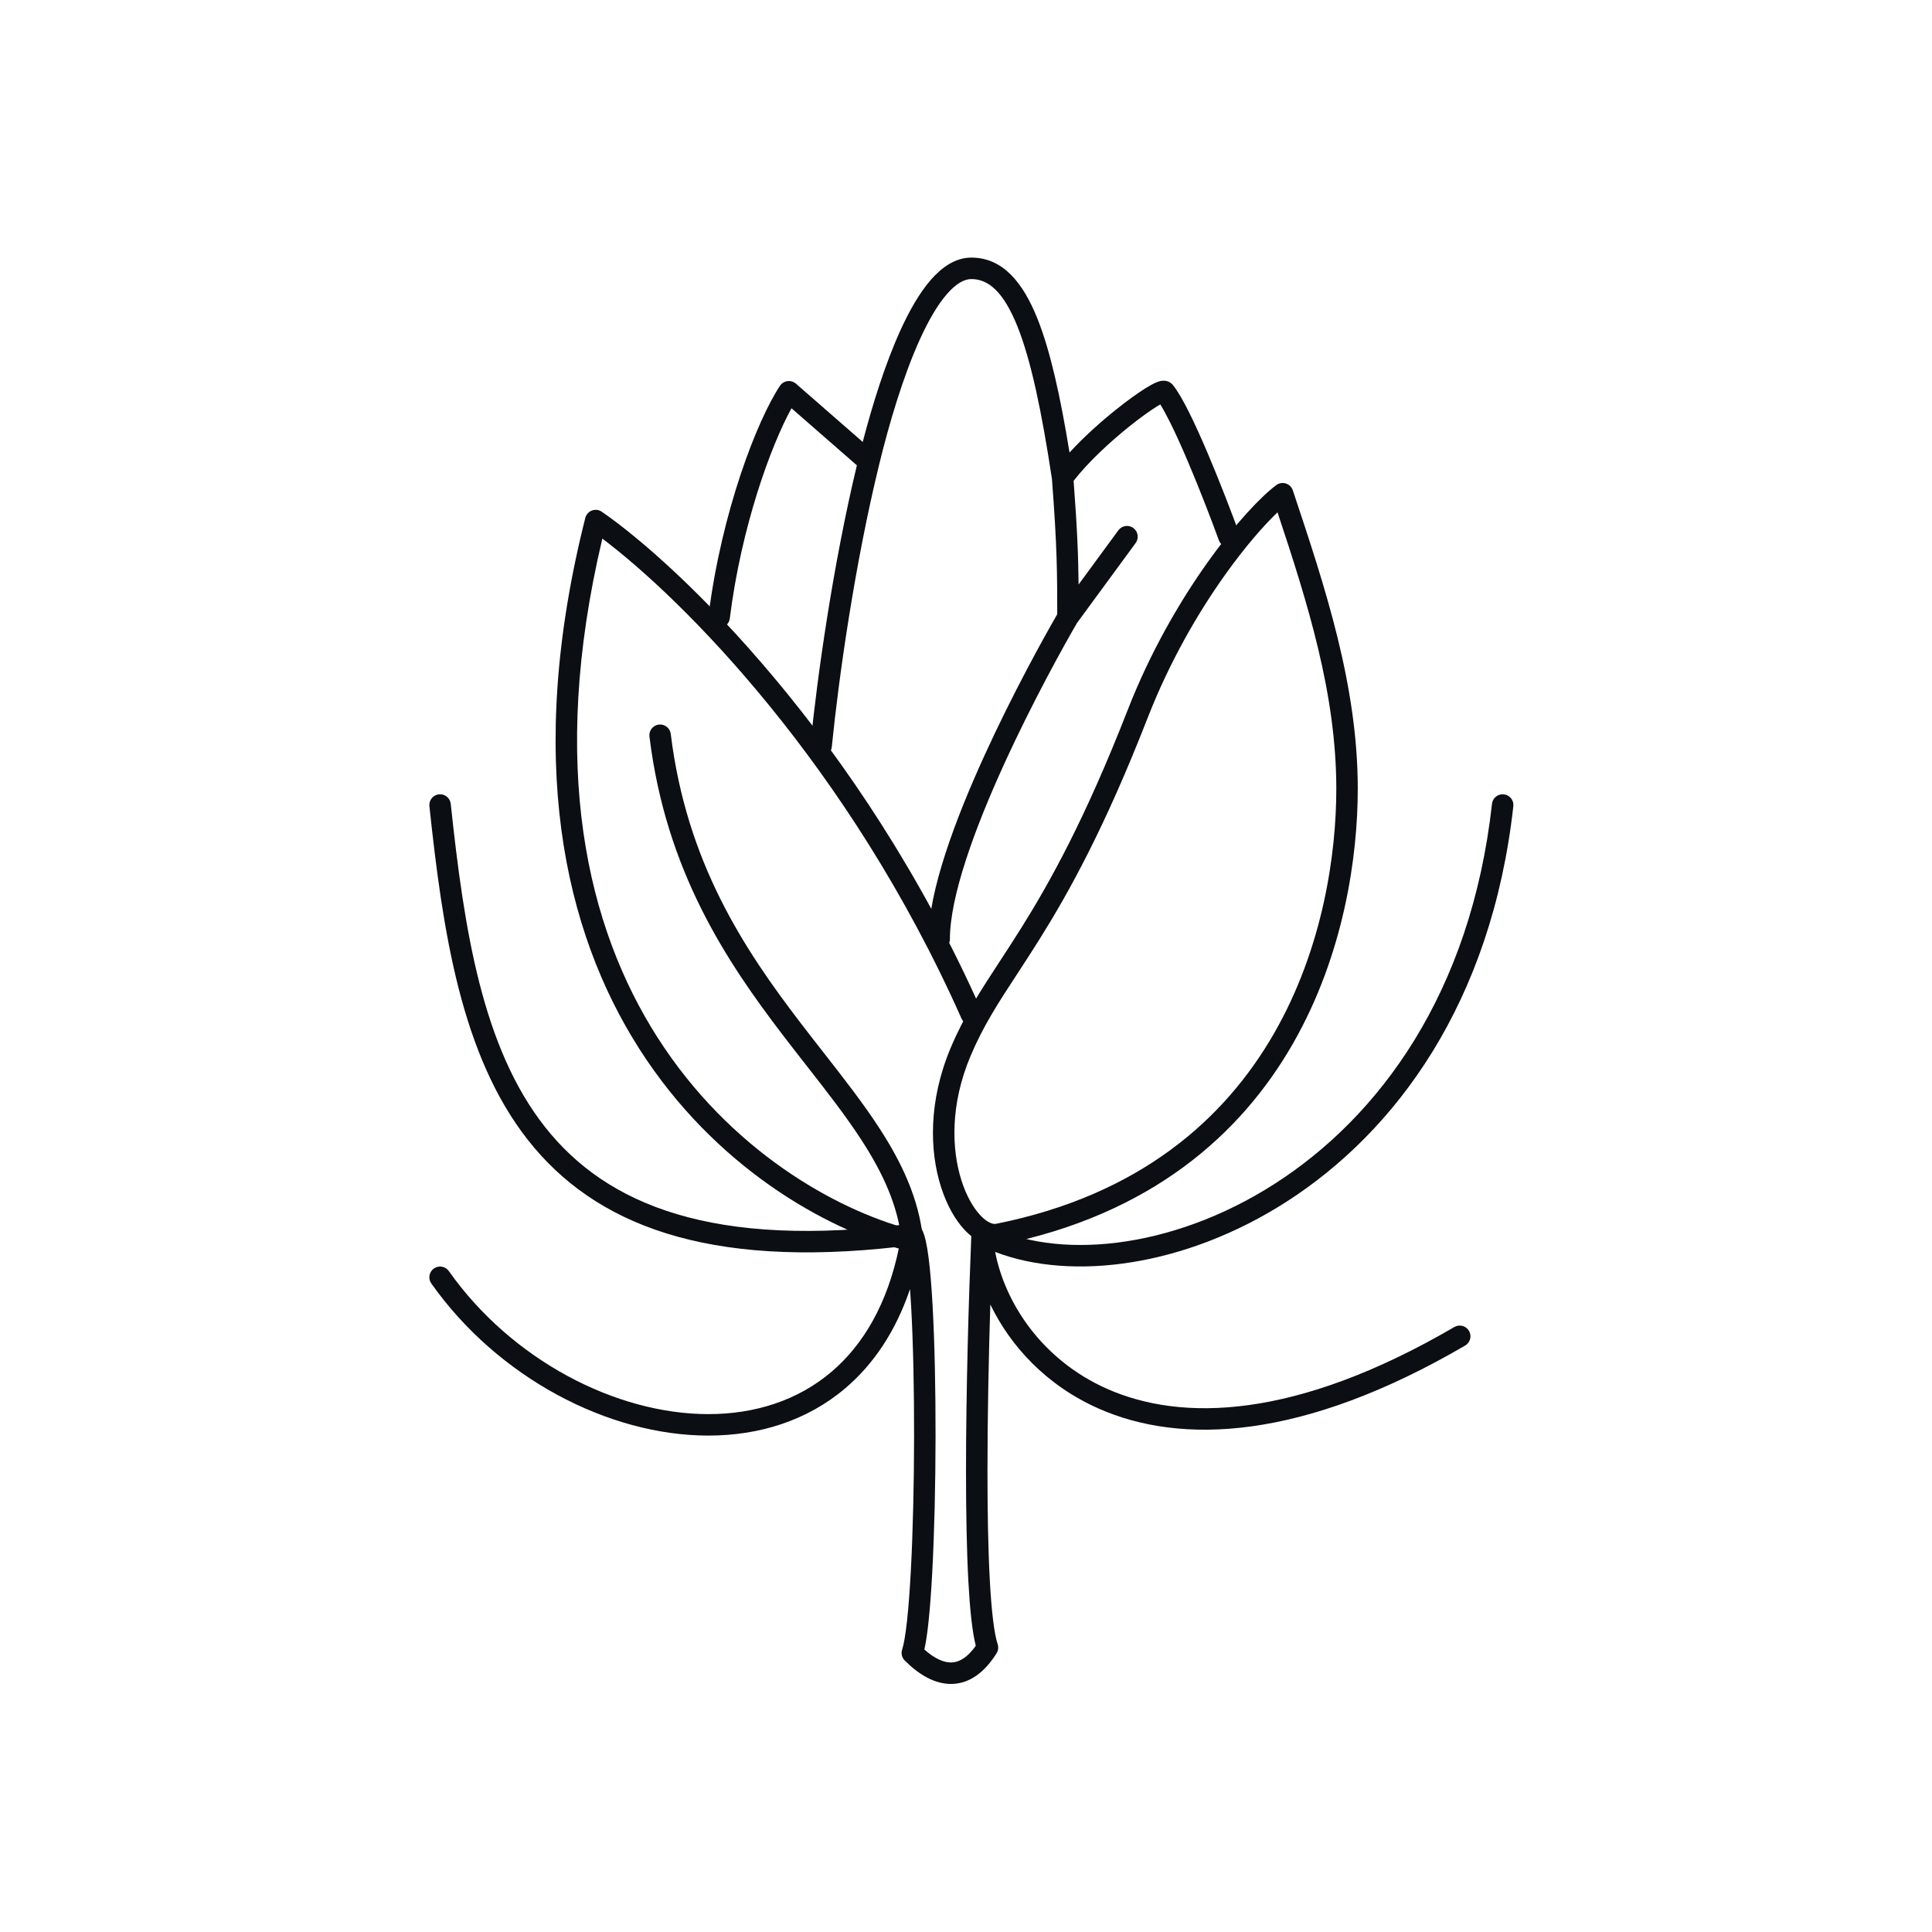 <?xml version="1.0" encoding="UTF-8"?> <svg xmlns="http://www.w3.org/2000/svg" width="213" height="213" viewBox="0 0 213 213" fill="none"><path fill-rule="evenodd" clip-rule="evenodd" d="M141.762 53.304C142.125 53.417 142.411 53.698 142.531 54.059L142.561 54.147C146.091 64.737 149.692 75.541 149.692 86.975C149.692 94.361 148.19 105.233 142.509 115.118C136.802 125.047 126.907 133.919 110.283 137.244C108.809 137.538 107.423 136.733 106.382 135.635C105.306 134.501 104.378 132.848 103.746 130.866C102.477 126.885 102.342 121.388 104.818 115.507C106.297 111.995 108.115 109.214 110.231 105.975C110.978 104.832 111.762 103.631 112.582 102.322C115.754 97.255 119.626 90.32 124.332 78.261C126.849 71.809 130.105 66.251 133.132 62.002C136.143 57.778 138.98 54.776 140.699 53.487C141.003 53.258 141.399 53.19 141.762 53.304ZM135.06 63.376C132.128 67.49 128.973 72.878 126.536 79.122C121.775 91.322 117.836 98.389 114.588 103.578C113.705 104.989 112.885 106.244 112.12 107.414C110.049 110.585 108.389 113.125 107 116.426C104.742 121.787 104.903 126.703 106.001 130.148C106.553 131.878 107.325 133.191 108.099 134.006C108.906 134.857 109.517 134.983 109.819 134.923C125.736 131.739 135.07 123.31 140.457 113.938C145.869 104.522 147.326 94.094 147.326 86.975C147.326 76.534 144.202 66.587 140.844 56.483C139.346 57.912 137.282 60.258 135.06 63.376Z" fill="#0B0E12"></path><path fill-rule="evenodd" clip-rule="evenodd" d="M165.798 87.574C166.448 87.646 166.916 88.231 166.843 88.88C164.438 110.528 153.892 124.753 141.826 132.494C130.734 139.609 118.239 141.295 109.715 138.023C110.771 143.538 114.775 149.892 122.067 153.121C130.227 156.735 142.781 156.544 160.338 146.303C160.902 145.973 161.627 146.164 161.956 146.729C162.286 147.293 162.095 148.018 161.53 148.347C143.587 158.814 130.206 159.314 121.109 155.285C115.324 152.723 111.383 148.373 109.181 143.813C109.002 149.61 108.867 156.155 108.867 162.19C108.867 166.655 108.941 170.829 109.125 174.209C109.311 177.647 109.605 180.112 109.99 181.267C110.102 181.602 110.058 181.969 109.871 182.269C108.575 184.343 106.937 185.588 104.985 185.649C103.099 185.709 101.319 184.642 99.747 183.07C99.43 182.753 99.32 182.284 99.462 181.859C99.639 181.326 99.825 180.272 99.995 178.728C100.161 177.216 100.303 175.325 100.418 173.178C100.647 168.887 100.769 163.616 100.776 158.402C100.784 153.187 100.677 148.045 100.451 144.009C100.414 143.345 100.374 142.713 100.33 142.116C98.745 146.8 96.288 150.416 93.216 153.033C88.973 156.647 83.657 158.271 78.101 158.271C67.033 158.271 54.852 151.843 47.551 141.499C47.174 140.965 47.301 140.227 47.835 139.85C48.369 139.473 49.107 139.6 49.484 140.134C56.383 149.907 67.869 155.904 78.101 155.904C83.195 155.904 87.937 154.421 91.681 151.231C95.145 148.281 97.842 143.795 99.133 137.452C77.887 139.885 65.544 134.998 58.223 125.707C50.835 116.331 48.814 102.726 47.341 88.875C47.272 88.225 47.742 87.642 48.392 87.573C49.042 87.504 49.625 87.975 49.694 88.625C51.179 102.582 53.181 115.484 60.082 124.242C66.868 132.855 78.644 137.721 100.433 134.91C100.908 134.848 101.374 135.08 101.612 135.496C101.823 135.866 101.963 136.353 102.07 136.83C102.184 137.337 102.284 137.952 102.374 138.648C102.554 140.041 102.699 141.831 102.814 143.877C103.043 147.973 103.15 153.163 103.143 158.405C103.136 163.649 103.013 168.962 102.781 173.305C102.665 175.476 102.52 177.415 102.348 178.986C102.224 180.11 102.081 181.096 101.91 181.858C103.086 182.902 104.096 183.31 104.91 183.284C105.692 183.259 106.612 182.817 107.579 181.444C107.175 179.858 106.924 177.332 106.761 174.337C106.575 170.896 106.501 166.675 106.501 162.19C106.501 153.22 106.797 143.144 107.093 136.034C107.11 135.63 107.332 135.262 107.682 135.059C108.032 134.857 108.461 134.846 108.82 135.033C116.314 138.918 129.017 137.899 140.548 130.502C152.001 123.155 162.163 109.572 164.491 88.619C164.563 87.97 165.149 87.502 165.798 87.574Z" fill="#0B0E12"></path><path fill-rule="evenodd" clip-rule="evenodd" d="M65.259 56.284C65.622 56.148 66.029 56.197 66.348 56.418C74.805 62.257 94.83 81.32 108.174 111.344C108.439 111.942 108.17 112.641 107.573 112.906C106.976 113.172 106.277 112.903 106.011 112.306C93.555 84.28 75.213 66.007 66.407 59.38C60.455 84.485 64.76 102.297 72.501 114.397C80.439 126.807 92.07 133.331 100.298 135.532C100.93 135.701 101.305 136.349 101.136 136.981C100.967 137.612 100.318 137.987 99.687 137.818C90.954 135.483 78.799 128.635 70.507 115.672C62.19 102.671 57.834 83.639 64.528 57.102C64.623 56.726 64.896 56.42 65.259 56.284Z" fill="#0B0E12"></path><path fill-rule="evenodd" clip-rule="evenodd" d="M101.433 37.378C99.56 41.487 98.023 46.728 96.938 51.164C94.232 62.222 92.465 74.734 91.703 82.359C91.638 83.01 91.058 83.484 90.407 83.419C89.757 83.354 89.283 82.774 89.348 82.124C90.102 74.586 91.826 62.321 94.469 51.303L87.261 45.011C84.992 49.124 81.725 58.05 80.458 68.188C80.377 68.837 79.785 69.297 79.137 69.216C78.488 69.135 78.028 68.543 78.109 67.895C79.545 56.412 83.493 46.281 85.991 42.535C86.18 42.252 86.481 42.064 86.819 42.019C87.156 41.974 87.497 42.076 87.753 42.3L95.113 48.724C96.173 44.664 97.582 40.12 99.279 36.397C100.26 34.247 101.365 32.304 102.598 30.881C103.815 29.478 105.317 28.4 107.092 28.4C110.54 28.4 112.772 31.122 114.371 35.117C115.801 38.687 116.901 43.682 117.913 49.89C119.506 48.154 121.419 46.45 123.117 45.096C124.31 44.144 125.429 43.34 126.294 42.8C126.72 42.535 127.122 42.31 127.46 42.167C127.621 42.099 127.834 42.02 128.062 41.988C128.185 41.97 128.856 41.877 129.316 42.452C129.875 43.152 130.505 44.276 131.138 45.549C131.783 46.848 132.474 48.388 133.149 49.977C134.5 53.156 135.81 56.578 136.604 58.762C136.827 59.376 136.51 60.055 135.896 60.279C135.282 60.502 134.603 60.185 134.38 59.571C133.596 57.416 132.302 54.034 130.971 50.902C130.305 49.336 129.635 47.843 129.019 46.603C128.607 45.774 128.235 45.093 127.919 44.585C127.809 44.648 127.684 44.722 127.546 44.809C126.782 45.285 125.74 46.031 124.592 46.946C122.407 48.689 119.952 50.957 118.364 53.013C118.77 58.373 118.882 61.407 118.913 64.443L123.296 58.467C123.682 57.94 124.423 57.826 124.95 58.212C125.477 58.599 125.591 59.339 125.204 59.866L118.733 68.691C117.344 71.077 113.843 77.359 110.683 84.286C109.091 87.775 107.594 91.411 106.498 94.783C105.394 98.176 104.725 101.215 104.725 103.542C104.725 104.195 104.195 104.725 103.542 104.725C102.888 104.725 102.359 104.195 102.359 103.542C102.359 100.839 103.12 97.517 104.247 94.051C105.381 90.564 106.917 86.84 108.53 83.304C111.638 76.489 115.066 70.302 116.559 67.723C116.558 63.201 116.546 60.239 115.974 52.793C114.849 45.394 113.682 39.762 112.174 35.996C110.639 32.163 108.969 30.767 107.092 30.767C106.33 30.767 105.424 31.235 104.387 32.432C103.366 33.608 102.372 35.318 101.433 37.378ZM72.631 79.884C73.28 79.804 73.87 80.266 73.95 80.914C75.686 95.096 82.041 104.653 88.285 112.806C89.104 113.877 89.927 114.929 90.739 115.968C93.001 118.861 95.182 121.65 96.982 124.429C99.446 128.234 101.289 132.15 101.76 136.549C101.83 137.199 101.359 137.782 100.71 137.851C100.06 137.921 99.477 137.451 99.407 136.801C98.991 132.917 97.357 129.363 94.996 125.716C93.257 123.032 91.173 120.366 88.934 117.503C88.109 116.448 87.263 115.365 86.406 114.245C80.076 105.98 73.414 96.012 71.601 81.202C71.521 80.553 71.983 79.963 72.631 79.884Z" fill="#0B0E12"></path></svg> 
